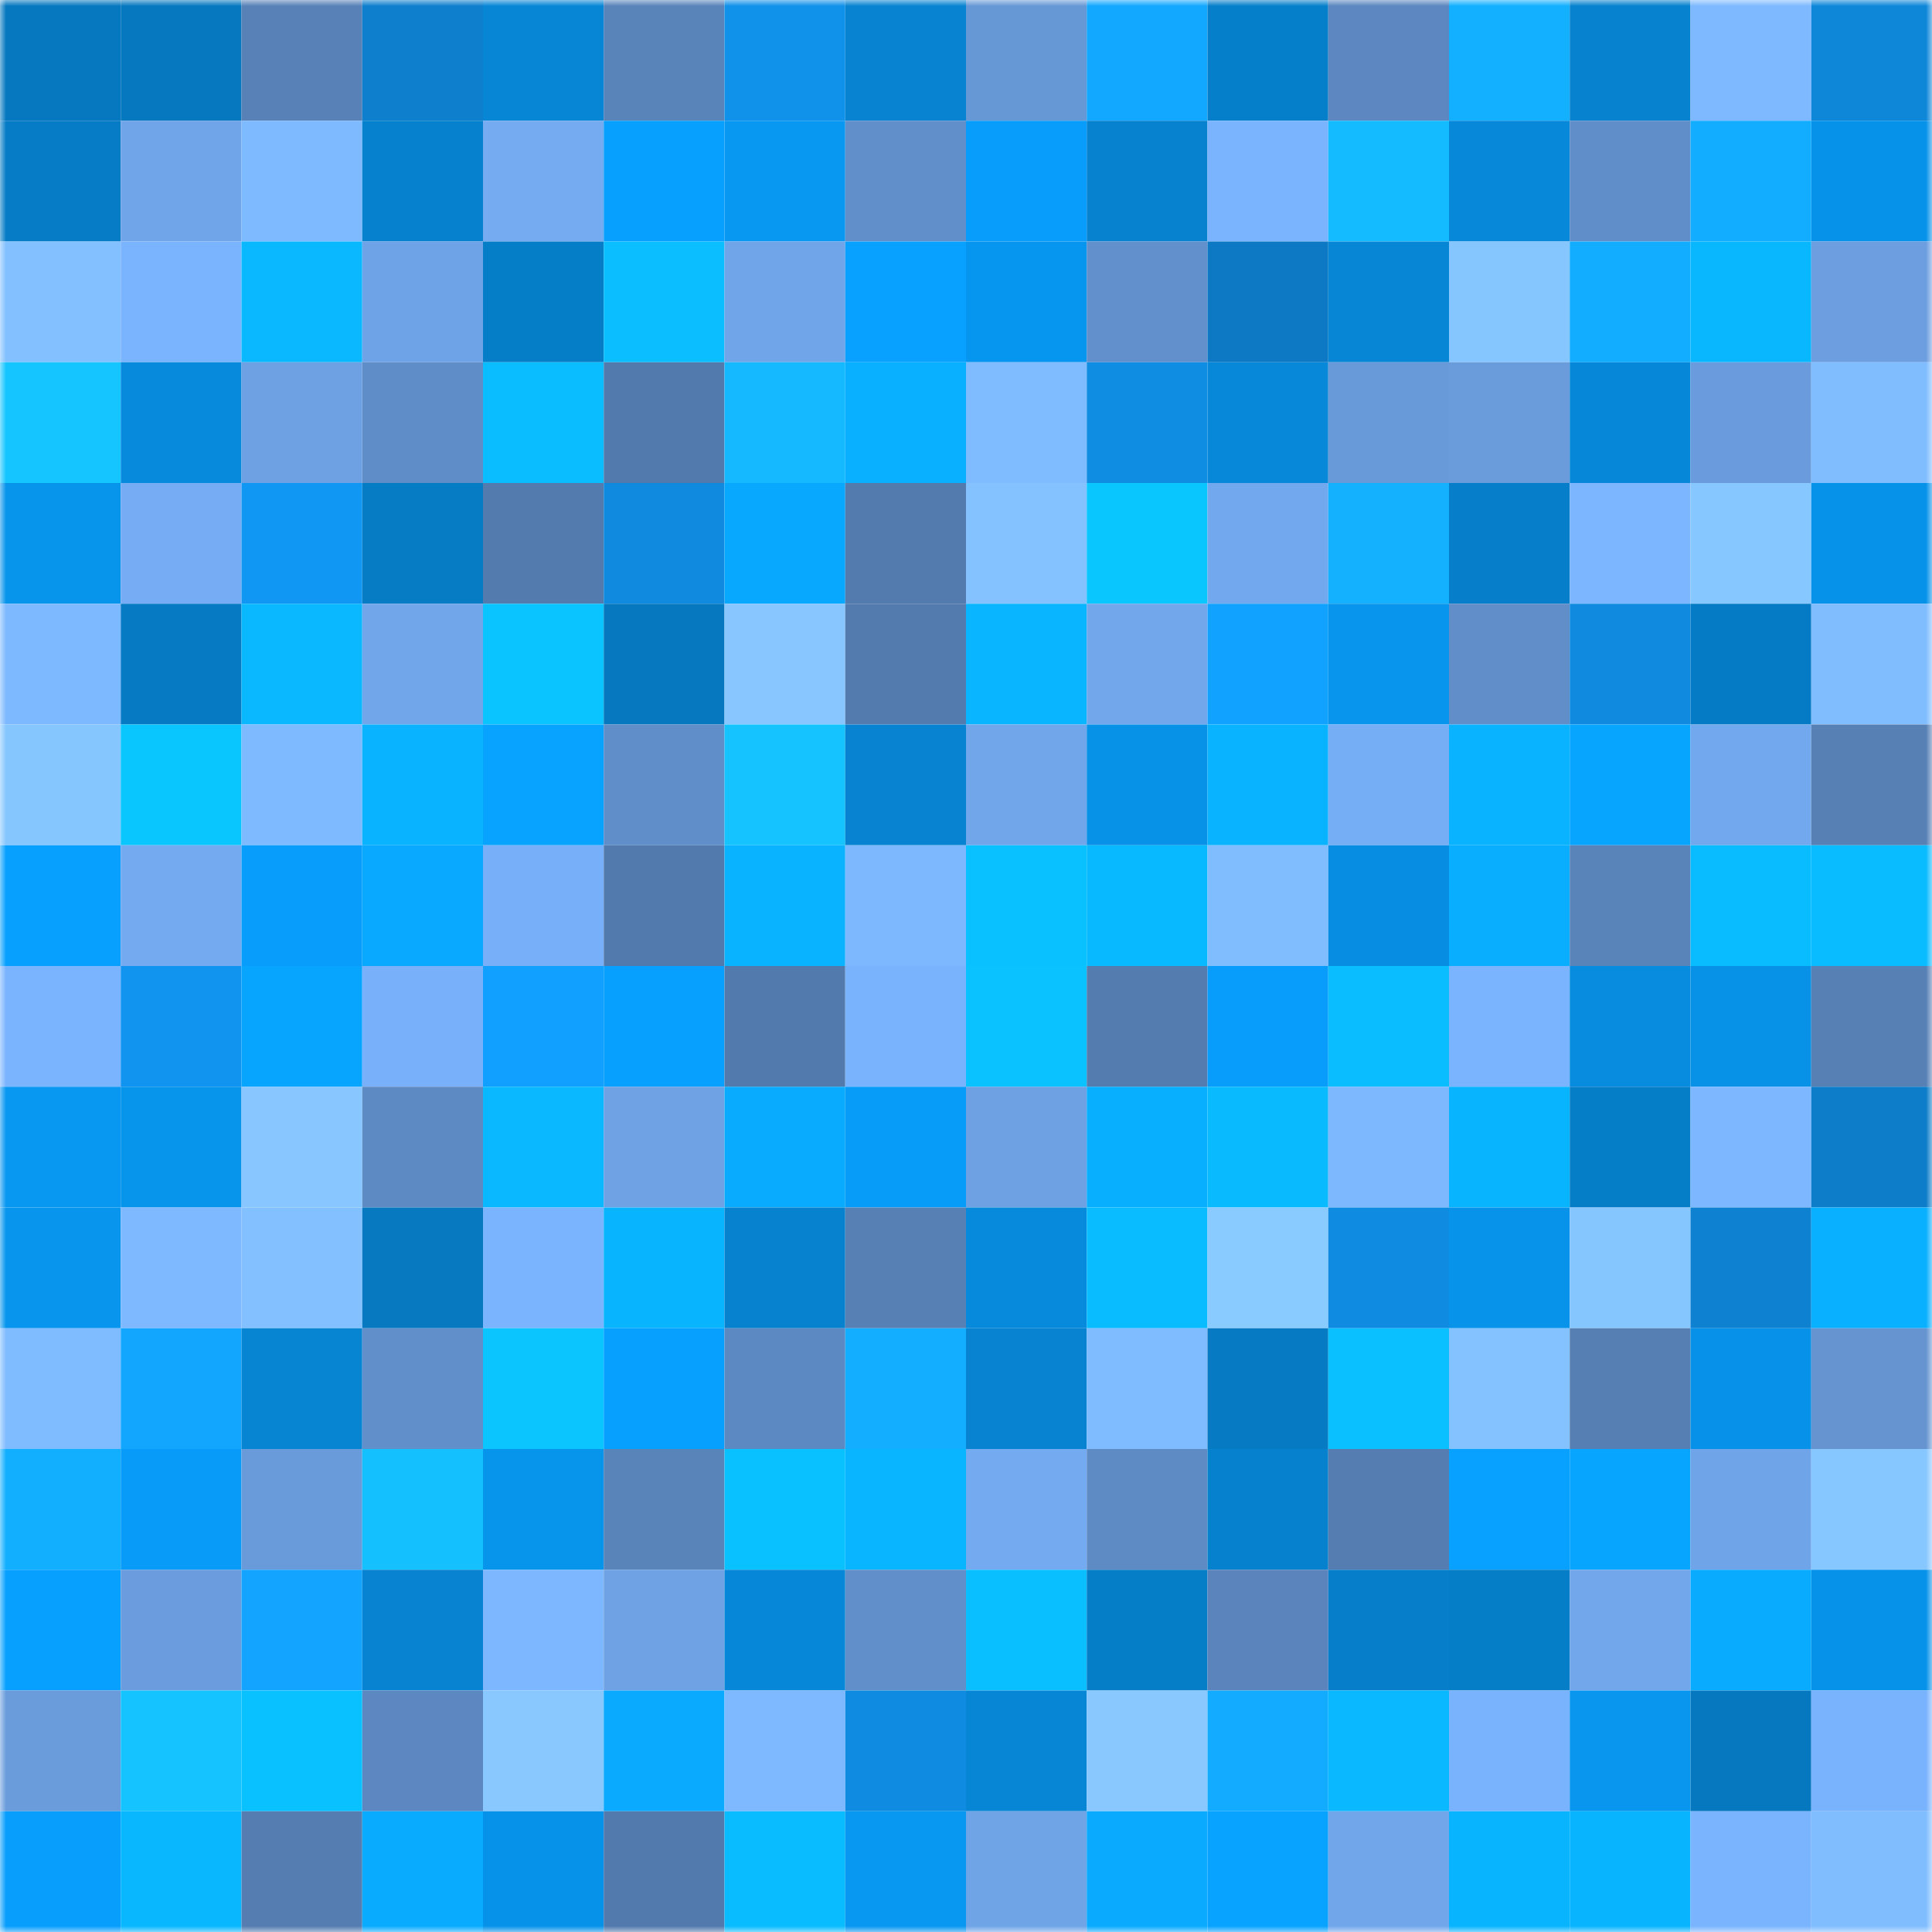 <svg viewBox="0 0 160 160" fill="none" role="img" xmlns="http://www.w3.org/2000/svg" width="240" height="240" name="ens%2Cgreazemode.eth"><mask id="406504418" mask-type="alpha" maskUnits="userSpaceOnUse" x="0" y="0" width="160" height="160"><rect width="160" height="160" fill="#FFFFFF"></rect></mask><g mask="url(#406504418)"><rect x="0" y="0" width="10" height="10" fill="#0678bf"></rect><rect x="10" y="0" width="10" height="10" fill="#0678bf"></rect><rect x="20" y="0" width="10" height="10" fill="#5882b7"></rect><rect x="30" y="0" width="10" height="10" fill="#0e7fcd"></rect><rect x="40" y="0" width="10" height="10" fill="#0786d6"></rect><rect x="50" y="0" width="10" height="10" fill="#5984ba"></rect><rect x="60" y="0" width="10" height="10" fill="#1091ea"></rect><rect x="70" y="0" width="10" height="10" fill="#0783d1"></rect><rect x="80" y="0" width="10" height="10" fill="#6798d6"></rect><rect x="90" y="0" width="10" height="10" fill="#12a8ff"></rect><rect x="100" y="0" width="10" height="10" fill="#067fca"></rect><rect x="110" y="0" width="10" height="10" fill="#5c87c0"></rect><rect x="120" y="0" width="10" height="10" fill="#13b0ff"></rect><rect x="130" y="0" width="10" height="10" fill="#0782cf"></rect><rect x="140" y="0" width="10" height="10" fill="#7eb9ff"></rect><rect x="150" y="0" width="10" height="10" fill="#0e87d9"></rect><rect x="0" y="10" width="10" height="10" fill="#067cc6"></rect><rect x="10" y="10" width="10" height="10" fill="#70a5e9"></rect><rect x="20" y="10" width="10" height="10" fill="#7ebaff"></rect><rect x="30" y="10" width="10" height="10" fill="#0681cd"></rect><rect x="40" y="10" width="10" height="10" fill="#74abf1"></rect><rect x="50" y="10" width="10" height="10" fill="#08a0ff"></rect><rect x="60" y="10" width="10" height="10" fill="#0897f1"></rect><rect x="70" y="10" width="10" height="10" fill="#618fca"></rect><rect x="80" y="10" width="10" height="10" fill="#089dfa"></rect><rect x="90" y="10" width="10" height="10" fill="#0782cf"></rect><rect x="100" y="10" width="10" height="10" fill="#7ab4ff"></rect><rect x="110" y="10" width="10" height="10" fill="#14bbff"></rect><rect x="120" y="10" width="10" height="10" fill="#0788d9"></rect><rect x="130" y="10" width="10" height="10" fill="#608ec8"></rect><rect x="140" y="10" width="10" height="10" fill="#13adff"></rect><rect x="150" y="10" width="10" height="10" fill="#0792e9"></rect><rect x="0" y="20" width="10" height="10" fill="#82c0ff"></rect><rect x="10" y="20" width="10" height="10" fill="#7ab4fe"></rect><rect x="20" y="20" width="10" height="10" fill="#09b8ff"></rect><rect x="30" y="20" width="10" height="10" fill="#6fa3e7"></rect><rect x="40" y="20" width="10" height="10" fill="#067dc7"></rect><rect x="50" y="20" width="10" height="10" fill="#0abeff"></rect><rect x="60" y="20" width="10" height="10" fill="#70a5e9"></rect><rect x="70" y="20" width="10" height="10" fill="#08a1ff"></rect><rect x="80" y="20" width="10" height="10" fill="#0796ef"></rect><rect x="90" y="20" width="10" height="10" fill="#6290cc"></rect><rect x="100" y="20" width="10" height="10" fill="#0d79c4"></rect><rect x="110" y="20" width="10" height="10" fill="#0786d5"></rect><rect x="120" y="20" width="10" height="10" fill="#86c6ff"></rect><rect x="130" y="20" width="10" height="10" fill="#13adff"></rect><rect x="140" y="20" width="10" height="10" fill="#09b7ff"></rect><rect x="150" y="20" width="10" height="10" fill="#6c9ee0"></rect><rect x="0" y="30" width="10" height="10" fill="#15c5ff"></rect><rect x="10" y="30" width="10" height="10" fill="#078adb"></rect><rect x="20" y="30" width="10" height="10" fill="#6da1e3"></rect><rect x="30" y="30" width="10" height="10" fill="#5f8dc7"></rect><rect x="40" y="30" width="10" height="10" fill="#09bdff"></rect><rect x="50" y="30" width="10" height="10" fill="#537aac"></rect><rect x="60" y="30" width="10" height="10" fill="#14b9ff"></rect><rect x="70" y="30" width="10" height="10" fill="#09b0ff"></rect><rect x="80" y="30" width="10" height="10" fill="#7fbbff"></rect><rect x="90" y="30" width="10" height="10" fill="#0f8de3"></rect><rect x="100" y="30" width="10" height="10" fill="#0788d9"></rect><rect x="110" y="30" width="10" height="10" fill="#6899d9"></rect><rect x="120" y="30" width="10" height="10" fill="#6a9cdc"></rect><rect x="130" y="30" width="10" height="10" fill="#0787d7"></rect><rect x="140" y="30" width="10" height="10" fill="#6a9cdd"></rect><rect x="150" y="30" width="10" height="10" fill="#80bdff"></rect><rect x="0" y="40" width="10" height="10" fill="#0794eb"></rect><rect x="10" y="40" width="10" height="10" fill="#75acf4"></rect><rect x="20" y="40" width="10" height="10" fill="#1097f3"></rect><rect x="30" y="40" width="10" height="10" fill="#067cc5"></rect><rect x="40" y="40" width="10" height="10" fill="#547bae"></rect><rect x="50" y="40" width="10" height="10" fill="#0f8adf"></rect><rect x="60" y="40" width="10" height="10" fill="#08a8ff"></rect><rect x="70" y="40" width="10" height="10" fill="#537bae"></rect><rect x="80" y="40" width="10" height="10" fill="#83c2ff"></rect><rect x="90" y="40" width="10" height="10" fill="#0ac6ff"></rect><rect x="100" y="40" width="10" height="10" fill="#72a9ee"></rect><rect x="110" y="40" width="10" height="10" fill="#13b1ff"></rect><rect x="120" y="40" width="10" height="10" fill="#067ec9"></rect><rect x="130" y="40" width="10" height="10" fill="#7cb6ff"></rect><rect x="140" y="40" width="10" height="10" fill="#87c7ff"></rect><rect x="150" y="40" width="10" height="10" fill="#0792e9"></rect><rect x="0" y="50" width="10" height="10" fill="#7db9ff"></rect><rect x="10" y="50" width="10" height="10" fill="#067bc3"></rect><rect x="20" y="50" width="10" height="10" fill="#09b8ff"></rect><rect x="30" y="50" width="10" height="10" fill="#71a6eb"></rect><rect x="40" y="50" width="10" height="10" fill="#0ac4ff"></rect><rect x="50" y="50" width="10" height="10" fill="#0678bf"></rect><rect x="60" y="50" width="10" height="10" fill="#87c6ff"></rect><rect x="70" y="50" width="10" height="10" fill="#537bae"></rect><rect x="80" y="50" width="10" height="10" fill="#09b5ff"></rect><rect x="90" y="50" width="10" height="10" fill="#72a7ec"></rect><rect x="100" y="50" width="10" height="10" fill="#11a2ff"></rect><rect x="110" y="50" width="10" height="10" fill="#0795ed"></rect><rect x="120" y="50" width="10" height="10" fill="#618ec9"></rect><rect x="130" y="50" width="10" height="10" fill="#0f8adf"></rect><rect x="140" y="50" width="10" height="10" fill="#067bc5"></rect><rect x="150" y="50" width="10" height="10" fill="#80bdff"></rect><rect x="0" y="60" width="10" height="10" fill="#86c6ff"></rect><rect x="10" y="60" width="10" height="10" fill="#0ac6ff"></rect><rect x="20" y="60" width="10" height="10" fill="#7ebaff"></rect><rect x="30" y="60" width="10" height="10" fill="#09b3ff"></rect><rect x="40" y="60" width="10" height="10" fill="#08a3ff"></rect><rect x="50" y="60" width="10" height="10" fill="#608ec8"></rect><rect x="60" y="60" width="10" height="10" fill="#15c3ff"></rect><rect x="70" y="60" width="10" height="10" fill="#0783d1"></rect><rect x="80" y="60" width="10" height="10" fill="#71a6eb"></rect><rect x="90" y="60" width="10" height="10" fill="#0791e7"></rect><rect x="100" y="60" width="10" height="10" fill="#09b3ff"></rect><rect x="110" y="60" width="10" height="10" fill="#76aef5"></rect><rect x="120" y="60" width="10" height="10" fill="#09b3ff"></rect><rect x="130" y="60" width="10" height="10" fill="#08a5ff"></rect><rect x="140" y="60" width="10" height="10" fill="#72a8ee"></rect><rect x="150" y="60" width="10" height="10" fill="#5780b5"></rect><rect x="0" y="70" width="10" height="10" fill="#08a0fe"></rect><rect x="10" y="70" width="10" height="10" fill="#73aaf0"></rect><rect x="20" y="70" width="10" height="10" fill="#089dfb"></rect><rect x="30" y="70" width="10" height="10" fill="#08a9ff"></rect><rect x="40" y="70" width="10" height="10" fill="#77b0f8"></rect><rect x="50" y="70" width="10" height="10" fill="#537aac"></rect><rect x="60" y="70" width="10" height="10" fill="#09b3ff"></rect><rect x="70" y="70" width="10" height="10" fill="#7db8ff"></rect><rect x="80" y="70" width="10" height="10" fill="#0ac1ff"></rect><rect x="90" y="70" width="10" height="10" fill="#09b9ff"></rect><rect x="100" y="70" width="10" height="10" fill="#80bdff"></rect><rect x="110" y="70" width="10" height="10" fill="#078de1"></rect><rect x="120" y="70" width="10" height="10" fill="#09aeff"></rect><rect x="130" y="70" width="10" height="10" fill="#5984ba"></rect><rect x="140" y="70" width="10" height="10" fill="#09bcff"></rect><rect x="150" y="70" width="10" height="10" fill="#09bbff"></rect><rect x="0" y="80" width="10" height="10" fill="#7ab4fe"></rect><rect x="10" y="80" width="10" height="10" fill="#1094ef"></rect><rect x="20" y="80" width="10" height="10" fill="#08a5ff"></rect><rect x="30" y="80" width="10" height="10" fill="#78b0f9"></rect><rect x="40" y="80" width="10" height="10" fill="#11a0ff"></rect><rect x="50" y="80" width="10" height="10" fill="#08a0ff"></rect><rect x="60" y="80" width="10" height="10" fill="#537aac"></rect><rect x="70" y="80" width="10" height="10" fill="#79b3fd"></rect><rect x="80" y="80" width="10" height="10" fill="#0ac2ff"></rect><rect x="90" y="80" width="10" height="10" fill="#547caf"></rect><rect x="100" y="80" width="10" height="10" fill="#089dfa"></rect><rect x="110" y="80" width="10" height="10" fill="#09bdff"></rect><rect x="120" y="80" width="10" height="10" fill="#7ab4fe"></rect><rect x="130" y="80" width="10" height="10" fill="#078cdf"></rect><rect x="140" y="80" width="10" height="10" fill="#0792e8"></rect><rect x="150" y="80" width="10" height="10" fill="#5780b5"></rect><rect x="0" y="90" width="10" height="10" fill="#0897f1"></rect><rect x="10" y="90" width="10" height="10" fill="#0794eb"></rect><rect x="20" y="90" width="10" height="10" fill="#87c6ff"></rect><rect x="30" y="90" width="10" height="10" fill="#5e8ac3"></rect><rect x="40" y="90" width="10" height="10" fill="#09b8ff"></rect><rect x="50" y="90" width="10" height="10" fill="#6ea2e5"></rect><rect x="60" y="90" width="10" height="10" fill="#09abff"></rect><rect x="70" y="90" width="10" height="10" fill="#089cf9"></rect><rect x="80" y="90" width="10" height="10" fill="#6da1e4"></rect><rect x="90" y="90" width="10" height="10" fill="#09afff"></rect><rect x="100" y="90" width="10" height="10" fill="#09baff"></rect><rect x="110" y="90" width="10" height="10" fill="#7db8ff"></rect><rect x="120" y="90" width="10" height="10" fill="#09b4ff"></rect><rect x="130" y="90" width="10" height="10" fill="#067dc7"></rect><rect x="140" y="90" width="10" height="10" fill="#7cb7ff"></rect><rect x="150" y="90" width="10" height="10" fill="#0d7dc9"></rect><rect x="0" y="100" width="10" height="10" fill="#0795ee"></rect><rect x="10" y="100" width="10" height="10" fill="#7eb9ff"></rect><rect x="20" y="100" width="10" height="10" fill="#82c0ff"></rect><rect x="30" y="100" width="10" height="10" fill="#0679c1"></rect><rect x="40" y="100" width="10" height="10" fill="#7ab4ff"></rect><rect x="50" y="100" width="10" height="10" fill="#09b4ff"></rect><rect x="60" y="100" width="10" height="10" fill="#0782cf"></rect><rect x="70" y="100" width="10" height="10" fill="#5780b5"></rect><rect x="80" y="100" width="10" height="10" fill="#078adc"></rect><rect x="90" y="100" width="10" height="10" fill="#09bcff"></rect><rect x="100" y="100" width="10" height="10" fill="#89caff"></rect><rect x="110" y="100" width="10" height="10" fill="#0f8ce1"></rect><rect x="120" y="100" width="10" height="10" fill="#0793ea"></rect><rect x="130" y="100" width="10" height="10" fill="#86c6ff"></rect><rect x="140" y="100" width="10" height="10" fill="#0e82d1"></rect><rect x="150" y="100" width="10" height="10" fill="#09b0ff"></rect><rect x="0" y="110" width="10" height="10" fill="#7fbbff"></rect><rect x="10" y="110" width="10" height="10" fill="#12a6ff"></rect><rect x="20" y="110" width="10" height="10" fill="#0785d3"></rect><rect x="30" y="110" width="10" height="10" fill="#618fca"></rect><rect x="40" y="110" width="10" height="10" fill="#0ac5ff"></rect><rect x="50" y="110" width="10" height="10" fill="#08a0ff"></rect><rect x="60" y="110" width="10" height="10" fill="#5d89c2"></rect><rect x="70" y="110" width="10" height="10" fill="#13aeff"></rect><rect x="80" y="110" width="10" height="10" fill="#0783d1"></rect><rect x="90" y="110" width="10" height="10" fill="#7fbcff"></rect><rect x="100" y="110" width="10" height="10" fill="#067ac2"></rect><rect x="110" y="110" width="10" height="10" fill="#0ac0ff"></rect><rect x="120" y="110" width="10" height="10" fill="#83c2ff"></rect><rect x="130" y="110" width="10" height="10" fill="#567fb3"></rect><rect x="140" y="110" width="10" height="10" fill="#0791e8"></rect><rect x="150" y="110" width="10" height="10" fill="#6594d1"></rect><rect x="0" y="120" width="10" height="10" fill="#13afff"></rect><rect x="10" y="120" width="10" height="10" fill="#089bf7"></rect><rect x="20" y="120" width="10" height="10" fill="#699bda"></rect><rect x="30" y="120" width="10" height="10" fill="#15c0ff"></rect><rect x="40" y="120" width="10" height="10" fill="#0794eb"></rect><rect x="50" y="120" width="10" height="10" fill="#5984ba"></rect><rect x="60" y="120" width="10" height="10" fill="#0ac1ff"></rect><rect x="70" y="120" width="10" height="10" fill="#09b5ff"></rect><rect x="80" y="120" width="10" height="10" fill="#73aaf0"></rect><rect x="90" y="120" width="10" height="10" fill="#5f8bc5"></rect><rect x="100" y="120" width="10" height="10" fill="#0681ce"></rect><rect x="110" y="120" width="10" height="10" fill="#557db1"></rect><rect x="120" y="120" width="10" height="10" fill="#08a1ff"></rect><rect x="130" y="120" width="10" height="10" fill="#08a5ff"></rect><rect x="140" y="120" width="10" height="10" fill="#70a4e8"></rect><rect x="150" y="120" width="10" height="10" fill="#87c7ff"></rect><rect x="0" y="130" width="10" height="10" fill="#08a0ff"></rect><rect x="10" y="130" width="10" height="10" fill="#6b9dde"></rect><rect x="20" y="130" width="10" height="10" fill="#12a4ff"></rect><rect x="30" y="130" width="10" height="10" fill="#0783d1"></rect><rect x="40" y="130" width="10" height="10" fill="#7cb7ff"></rect><rect x="50" y="130" width="10" height="10" fill="#6ea2e5"></rect><rect x="60" y="130" width="10" height="10" fill="#0787d7"></rect><rect x="70" y="130" width="10" height="10" fill="#618fca"></rect><rect x="80" y="130" width="10" height="10" fill="#0abfff"></rect><rect x="90" y="130" width="10" height="10" fill="#067dc7"></rect><rect x="100" y="130" width="10" height="10" fill="#5a84bb"></rect><rect x="110" y="130" width="10" height="10" fill="#067ec9"></rect><rect x="120" y="130" width="10" height="10" fill="#067dc7"></rect><rect x="130" y="130" width="10" height="10" fill="#72a7ec"></rect><rect x="140" y="130" width="10" height="10" fill="#09abff"></rect><rect x="150" y="130" width="10" height="10" fill="#0792e9"></rect><rect x="0" y="140" width="10" height="10" fill="#6a9cdc"></rect><rect x="10" y="140" width="10" height="10" fill="#15c3ff"></rect><rect x="20" y="140" width="10" height="10" fill="#0ac1ff"></rect><rect x="30" y="140" width="10" height="10" fill="#5c87c0"></rect><rect x="40" y="140" width="10" height="10" fill="#88c8ff"></rect><rect x="50" y="140" width="10" height="10" fill="#09aaff"></rect><rect x="60" y="140" width="10" height="10" fill="#7eb9ff"></rect><rect x="70" y="140" width="10" height="10" fill="#0f8ce1"></rect><rect x="80" y="140" width="10" height="10" fill="#0786d5"></rect><rect x="90" y="140" width="10" height="10" fill="#88c8ff"></rect><rect x="100" y="140" width="10" height="10" fill="#12abff"></rect><rect x="110" y="140" width="10" height="10" fill="#09b8ff"></rect><rect x="120" y="140" width="10" height="10" fill="#7ab3fd"></rect><rect x="130" y="140" width="10" height="10" fill="#0896ef"></rect><rect x="140" y="140" width="10" height="10" fill="#0678c0"></rect><rect x="150" y="140" width="10" height="10" fill="#79b3fd"></rect><rect x="0" y="150" width="10" height="10" fill="#089efc"></rect><rect x="10" y="150" width="10" height="10" fill="#09b7ff"></rect><rect x="20" y="150" width="10" height="10" fill="#557db1"></rect><rect x="30" y="150" width="10" height="10" fill="#09abff"></rect><rect x="40" y="150" width="10" height="10" fill="#0792e9"></rect><rect x="50" y="150" width="10" height="10" fill="#537aac"></rect><rect x="60" y="150" width="10" height="10" fill="#09bcff"></rect><rect x="70" y="150" width="10" height="10" fill="#0897f1"></rect><rect x="80" y="150" width="10" height="10" fill="#6fa4e7"></rect><rect x="90" y="150" width="10" height="10" fill="#09aaff"></rect><rect x="100" y="150" width="10" height="10" fill="#08a2ff"></rect><rect x="110" y="150" width="10" height="10" fill="#71a6eb"></rect><rect x="120" y="150" width="10" height="10" fill="#09b4ff"></rect><rect x="130" y="150" width="10" height="10" fill="#09b4ff"></rect><rect x="140" y="150" width="10" height="10" fill="#7ab4fe"></rect><rect x="150" y="150" width="10" height="10" fill="#80bdff"></rect></g></svg>